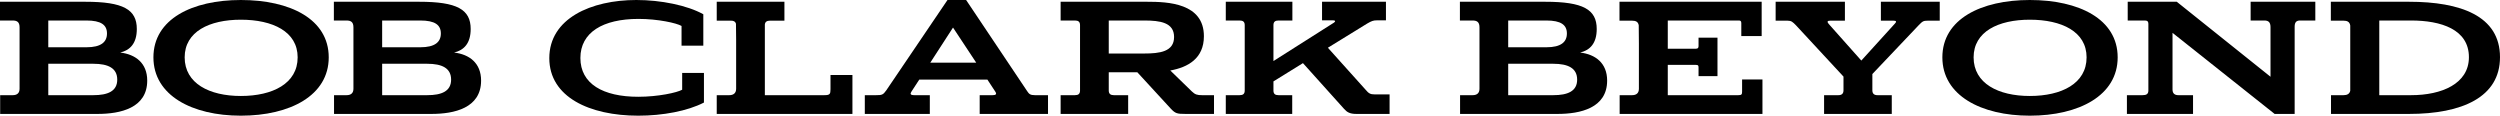 <svg width="389" height="18" viewBox="0 0 389 18" fill="none" xmlns="http://www.w3.org/2000/svg">
<path d="M3.045 4.263C3.045 3.44 2.676 3.191 1.964 3.191H0V0.274H13.283C19.176 0.274 21.288 1.471 21.288 4.512C21.288 6.731 20.256 7.803 18.709 8.177C21.067 8.452 22.908 9.798 22.908 12.54C22.908 16.828 18.709 17.726 15.198 17.726H0.025V14.809H1.989C2.627 14.809 3.045 14.51 3.045 13.812V4.263ZM7.513 14.809H14.536C16.745 14.809 18.243 14.21 18.243 12.391C18.243 10.596 16.819 9.922 14.536 9.922H7.513V14.809ZM13.455 3.191H7.513V7.355H13.455C15.739 7.355 16.647 6.532 16.647 5.211C16.647 3.864 15.714 3.191 13.455 3.191Z" fill="black"/>
<path d="M23.872 8.925C23.872 2.967 29.912 0 37.475 0C45.135 0 51.151 2.967 51.151 8.925C51.151 14.859 45.135 18 37.475 18C29.912 18 23.872 14.859 23.872 8.925ZM28.734 8.925C28.734 12.989 32.589 14.934 37.475 14.934C42.434 14.934 46.314 12.989 46.314 8.925C46.314 4.911 42.434 3.066 37.475 3.066C32.589 3.066 28.734 4.911 28.734 8.925Z" fill="black"/>
<path d="M54.995 4.263C54.995 3.44 54.626 3.191 53.914 3.191H51.95V0.274H65.233C71.126 0.274 73.238 1.471 73.238 4.512C73.238 6.731 72.206 7.803 70.659 8.177C73.017 8.452 74.858 9.798 74.858 12.54C74.858 16.828 70.659 17.726 67.148 17.726H51.975V14.809H53.939C54.577 14.809 54.995 14.51 54.995 13.812V4.263ZM59.463 14.809H66.486C68.695 14.809 70.193 14.21 70.193 12.391C70.193 10.596 68.769 9.922 66.486 9.922H59.463V14.809ZM65.405 3.191H59.463V7.355H65.405C67.689 7.355 68.597 6.532 68.597 5.211C68.597 3.864 67.664 3.191 65.405 3.191Z" fill="black"/>
<path d="M99.32 15.058C102.414 15.058 105.36 14.41 106.146 13.961V11.344H109.534V15.956C106.981 17.277 103.126 18 99.32 18C91.709 18 85.472 15.083 85.472 9.05C85.472 2.867 91.979 0 99.025 0C102.807 0 106.932 0.823 109.436 2.219V7.105H106.048V4.039C105.286 3.59 102.389 2.942 99.345 2.942C93.82 2.942 90.309 5.036 90.309 9.025C90.309 13.039 93.82 15.058 99.32 15.058Z" fill="black"/>
<path d="M111.523 17.726V14.809H113.487C114.101 14.809 114.543 14.51 114.543 13.812V6.158L114.518 3.765V3.69C114.42 3.341 114.15 3.216 113.757 3.216H111.523V0.274H122.056V3.216H119.822C119.355 3.216 119.06 3.366 119.011 3.814V14.809H128.268C129.127 14.809 129.225 14.634 129.225 13.886V11.668H132.638V17.726H111.523Z" fill="black"/>
<path d="M154.869 14.26L153.642 12.391H143.035L141.832 14.236C141.586 14.609 141.635 14.809 142.274 14.809H144.68V17.726H134.564V14.809H136.332C137.216 14.809 137.412 14.759 137.903 14.061L147.43 0H150.327L159.829 14.186C160.124 14.634 160.32 14.809 161.032 14.809H163.07V17.726H152.439V14.809H154.452C154.943 14.809 155.14 14.659 154.869 14.26ZM148.289 4.288L144.754 9.748H151.898L148.289 4.288Z" fill="black"/>
<path d="M172.522 14.086C172.522 14.634 172.841 14.809 173.307 14.809H175.542V17.726H165.033V14.809H167.267C167.758 14.809 168.053 14.634 168.053 14.086V3.914C168.053 3.366 167.758 3.191 167.267 3.191H165.033V0.274H178.513C181.705 0.274 187.327 0.474 187.327 5.634C187.327 9.1 184.847 10.471 182.098 10.97L185.461 14.236C185.952 14.709 186.296 14.809 187.008 14.809H188.899V17.726H184.455C183.129 17.726 182.883 17.651 182.171 16.903L176.966 11.244H172.522V14.086ZM172.522 3.191V8.327H178.046C180.428 8.327 182.687 8.053 182.687 5.759C182.687 3.49 180.502 3.191 178.046 3.191H172.522Z" fill="black"/>
<path d="M198.148 3.914V9.499L207.576 3.515C207.822 3.341 207.797 3.166 207.453 3.166H205.71V0.274H215.654V3.166H214.23C213.69 3.166 213.42 3.266 212.732 3.665L206.618 7.429L212.487 13.961C212.978 14.56 213.272 14.684 213.837 14.684H216.219V17.726H211.038C210.031 17.726 209.589 17.451 209.147 16.953L202.739 9.823L198.148 12.665V14.086C198.148 14.634 198.442 14.809 198.933 14.809H201.069V17.726H190.733V14.809H192.893C193.384 14.809 193.679 14.634 193.679 14.086V3.914C193.679 3.366 193.384 3.191 192.893 3.191H190.733V0.274H201.094V3.191H198.933C198.442 3.191 198.148 3.366 198.148 3.914Z" fill="black"/>
<path d="M230.207 4.263C230.207 3.44 229.839 3.191 229.127 3.191H227.162V0.274H240.446C246.338 0.274 248.45 1.471 248.45 4.512C248.45 6.731 247.419 7.803 245.872 8.177C248.229 8.452 250.071 9.798 250.071 12.54C250.071 16.828 245.872 17.726 242.361 17.726H227.187V14.809H229.151C229.79 14.809 230.207 14.51 230.207 13.812V4.263ZM234.676 14.809H241.698C243.908 14.809 245.405 14.21 245.405 12.391C245.405 10.596 243.981 9.922 241.698 9.922H234.676V14.809ZM240.618 3.191H234.676V7.355H240.618C242.901 7.355 243.809 6.532 243.809 5.211C243.809 3.864 242.876 3.191 240.618 3.191Z" fill="black"/>
<path d="M252.017 17.726V14.809H253.957C254.595 14.809 255.012 14.51 255.012 13.812V6.781L254.988 4.039V3.939C254.89 3.391 254.546 3.216 253.932 3.216H251.992V0.274H274.115V5.609H270.947V3.59C270.947 3.291 270.825 3.191 270.579 3.191H259.506V7.579H263.901C264.22 7.579 264.293 7.404 264.293 7.155V5.859H267.24V11.842H264.293V10.521C264.293 10.197 264.244 10.097 263.876 10.097H259.506V14.809H270.481C270.997 14.809 271.07 14.684 271.07 14.236V12.366H274.238V17.726H252.017Z" fill="black"/>
<path d="M291.34 14.061C291.34 14.609 291.659 14.809 292.126 14.809H294.36V17.726H283.827V14.809H286.061C286.528 14.809 286.847 14.609 286.847 14.061V11.917L279.456 3.939C278.941 3.416 278.744 3.216 278.131 3.216H276.289V0.274H287.068V3.216H284.809C284.342 3.216 284.244 3.366 284.539 3.715L289.621 9.424L294.851 3.665C295.121 3.391 295.097 3.216 294.63 3.216H292.666V0.274H301.824V3.216H299.983C299.246 3.216 299.148 3.316 298.534 3.939L291.34 11.518V14.061Z" fill="black"/>
<path d="M302.232 8.925C302.232 2.967 308.272 0 315.834 0C323.495 0 329.51 2.967 329.51 8.925C329.51 14.859 323.495 18 315.834 18C308.272 18 302.232 14.859 302.232 8.925ZM307.093 8.925C307.093 12.989 310.948 14.934 315.834 14.934C320.794 14.934 324.673 12.989 324.673 8.925C324.673 4.911 320.794 3.066 315.834 3.066C310.948 3.066 307.093 4.911 307.093 8.925Z" fill="black"/>
<path d="M352.334 3.191H350.198V0.274H360.264V3.191H357.883C357.367 3.191 357.048 3.416 357.048 4.138V17.726H353.93L338.044 5.111V13.936C338.044 14.585 338.437 14.809 338.952 14.809H341.236V17.726H330.948V14.809H333.379C333.943 14.809 334.287 14.659 334.287 14.086V3.74C334.287 3.241 334.042 3.191 333.649 3.191H331.071V0.274H338.707L353.291 11.942V4.213C353.291 3.44 352.948 3.191 352.334 3.191Z" fill="black"/>
<path d="M364.668 14.809C365.208 14.809 365.601 14.609 365.699 14.111V3.964C365.601 3.391 365.233 3.216 364.643 3.216H362.679V0.274H374.857C382.813 0.274 389 2.443 389 8.9C389 15.133 383.083 17.726 374.857 17.726H362.704V14.809H364.668ZM370.217 14.809H375.177C379.915 14.809 384.163 13.039 384.163 8.9C384.163 4.562 379.817 3.191 375.177 3.191H370.217V14.809Z" fill="black"/>
</svg>

